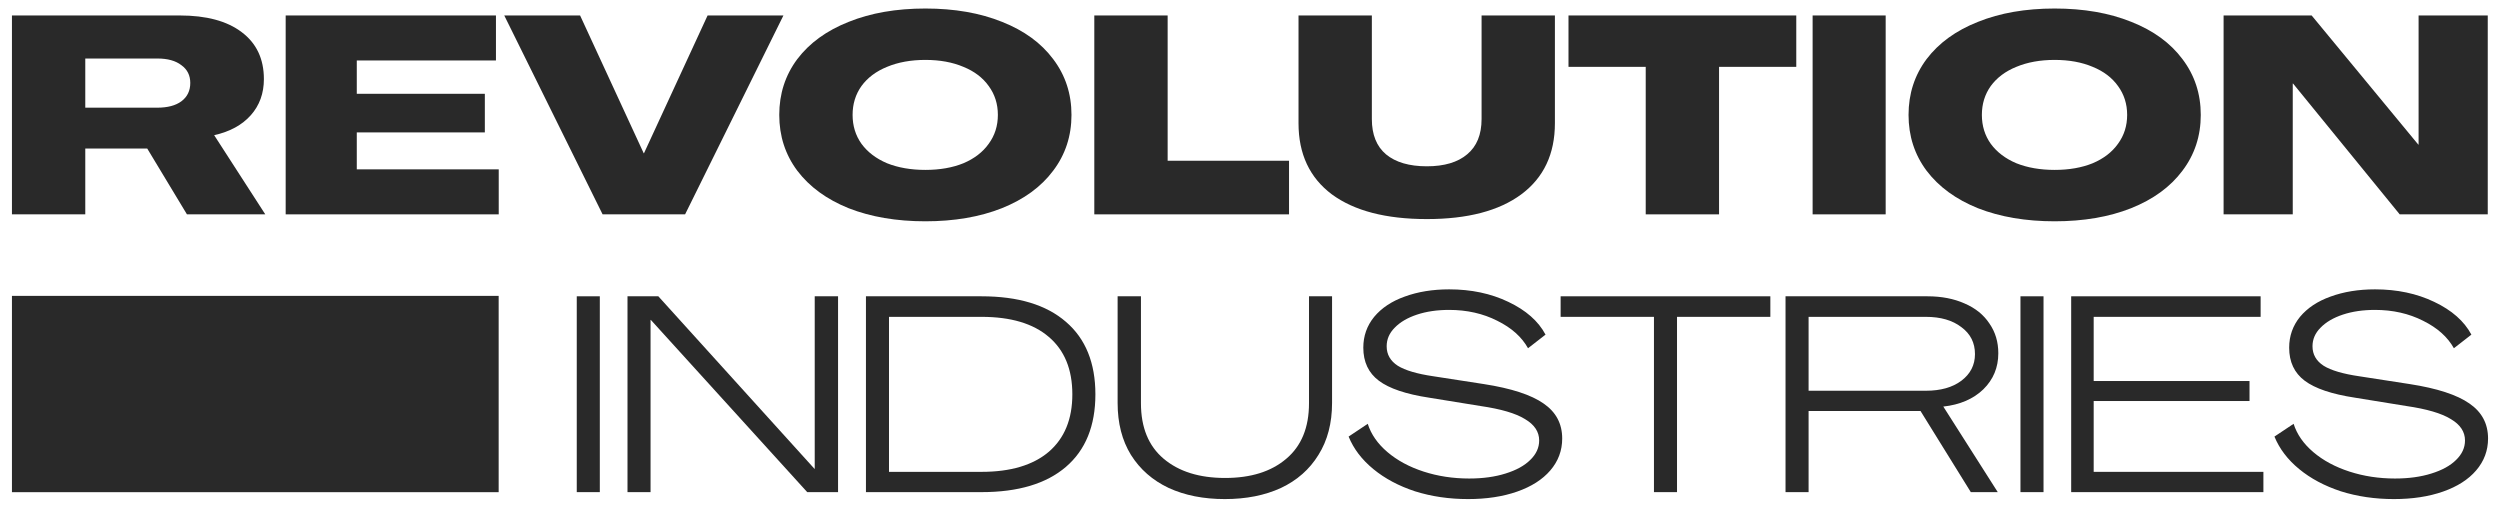 <svg width="108" height="22" viewBox="0 0 108 22" fill="none" xmlns="http://www.w3.org/2000/svg">
<path d="M0.516 9.26V0.668H7.764C8.916 0.668 9.808 0.908 10.44 1.388C11.08 1.868 11.4 2.544 11.4 3.416C11.4 4.032 11.212 4.552 10.836 4.976C10.46 5.4 9.932 5.688 9.252 5.84L11.46 9.26H8.076L6.36 6.416H3.684V9.26H0.516ZM6.792 4.652C7.24 4.652 7.588 4.56 7.836 4.376C8.092 4.184 8.22 3.92 8.22 3.584C8.22 3.256 8.092 3 7.836 2.816C7.588 2.624 7.244 2.528 6.804 2.528H3.684V4.652H6.792Z" fill="#292929"/>
<path d="M21.545 9.26H12.341V0.668H21.425V2.612H15.413V4.052H20.945V5.72H15.413V7.316H21.545V9.26Z" fill="#292929"/>
<path d="M29.596 9.26H26.032L21.784 0.668H25.06L27.808 6.62H27.82L30.568 0.668H33.844L29.596 9.26Z" fill="#292929"/>
<path d="M39.976 9.56C38.728 9.56 37.624 9.372 36.664 8.996C35.712 8.612 34.972 8.072 34.444 7.376C33.924 6.68 33.664 5.876 33.664 4.964C33.664 4.052 33.924 3.248 34.444 2.552C34.972 1.856 35.712 1.32 36.664 0.944C37.616 0.56 38.72 0.368 39.976 0.368C41.232 0.368 42.336 0.56 43.288 0.944C44.24 1.32 44.976 1.856 45.496 2.552C46.024 3.248 46.288 4.052 46.288 4.964C46.288 5.876 46.024 6.68 45.496 7.376C44.976 8.072 44.236 8.612 43.276 8.996C42.324 9.372 41.224 9.56 39.976 9.56ZM39.976 7.34C40.6 7.34 41.148 7.244 41.62 7.052C42.092 6.852 42.456 6.572 42.712 6.212C42.976 5.852 43.108 5.436 43.108 4.964C43.108 4.492 42.976 4.076 42.712 3.716C42.456 3.356 42.092 3.08 41.62 2.888C41.148 2.688 40.6 2.588 39.976 2.588C39.352 2.588 38.8 2.688 38.32 2.888C37.848 3.08 37.48 3.356 37.216 3.716C36.96 4.076 36.832 4.492 36.832 4.964C36.832 5.436 36.96 5.852 37.216 6.212C37.48 6.572 37.848 6.852 38.32 7.052C38.8 7.244 39.352 7.34 39.976 7.34Z" fill="#292929"/>
<path d="M55.686 9.26H47.274V0.668H50.442V6.944H55.686V9.26Z" fill="#292929"/>
<path d="M61.64 9.464C59.872 9.464 58.504 9.108 57.536 8.396C56.576 7.676 56.096 6.652 56.096 5.324V0.668H59.264V5.144C59.264 5.816 59.468 6.324 59.876 6.668C60.292 7.012 60.88 7.184 61.64 7.184C62.392 7.184 62.972 7.012 63.38 6.668C63.796 6.324 64.004 5.816 64.004 5.144V0.668H67.172V5.324C67.172 6.652 66.688 7.676 65.72 8.396C64.76 9.108 63.4 9.464 61.64 9.464Z" fill="#292929"/>
<path d="M74.263 9.26H71.095V2.888H67.759V0.668H77.599V2.888H74.263V9.26Z" fill="#292929"/>
<path d="M81.461 9.26H78.305V0.668H81.461V9.26Z" fill="#292929"/>
<path d="M88.761 9.56C87.513 9.56 86.409 9.372 85.449 8.996C84.497 8.612 83.757 8.072 83.229 7.376C82.709 6.68 82.449 5.876 82.449 4.964C82.449 4.052 82.709 3.248 83.229 2.552C83.757 1.856 84.497 1.32 85.449 0.944C86.401 0.56 87.505 0.368 88.761 0.368C90.017 0.368 91.121 0.56 92.073 0.944C93.025 1.32 93.761 1.856 94.281 2.552C94.809 3.248 95.073 4.052 95.073 4.964C95.073 5.876 94.809 6.68 94.281 7.376C93.761 8.072 93.021 8.612 92.061 8.996C91.109 9.372 90.009 9.56 88.761 9.56ZM88.761 7.34C89.385 7.34 89.933 7.244 90.405 7.052C90.877 6.852 91.241 6.572 91.497 6.212C91.761 5.852 91.893 5.436 91.893 4.964C91.893 4.492 91.761 4.076 91.497 3.716C91.241 3.356 90.877 3.08 90.405 2.888C89.933 2.688 89.385 2.588 88.761 2.588C88.137 2.588 87.585 2.688 87.105 2.888C86.633 3.08 86.265 3.356 86.001 3.716C85.745 4.076 85.617 4.492 85.617 4.964C85.617 5.436 85.745 5.852 86.001 6.212C86.265 6.572 86.633 6.852 87.105 7.052C87.585 7.244 88.137 7.34 88.761 7.34Z" fill="#292929"/>
<path d="M99.047 9.26H96.059V0.668H99.863L104.471 6.248H104.483V0.668H107.471V9.26H103.667L99.059 3.608H99.047V9.26Z" fill="#292929"/>
<path d="M25.912 21.26H24.916V12.8H25.912V21.26Z" fill="#292929"/>
<path d="M28.104 21.26H27.108V12.8H28.44L35.184 20.252H35.196V12.8H36.204V21.26H34.872L28.116 13.82H28.104V21.26Z" fill="#292929"/>
<path d="M37.409 21.26V12.8H42.401C43.985 12.8 45.201 13.168 46.049 13.904C46.897 14.632 47.321 15.676 47.321 17.036C47.321 18.396 46.897 19.44 46.049 20.168C45.201 20.896 43.985 21.26 42.401 21.26H37.409ZM42.401 20.384C43.657 20.384 44.625 20.096 45.305 19.52C45.985 18.936 46.325 18.108 46.325 17.036C46.325 15.956 45.985 15.128 45.305 14.552C44.633 13.976 43.665 13.688 42.401 13.688H38.405V20.384H42.401Z" fill="#292929"/>
<path d="M52.913 21.56C51.993 21.56 51.185 21.4 50.489 21.08C49.793 20.752 49.249 20.276 48.857 19.652C48.473 19.028 48.281 18.28 48.281 17.408V12.8H49.289V17.42C49.289 18.468 49.617 19.268 50.273 19.82C50.929 20.372 51.813 20.648 52.925 20.648C54.037 20.648 54.917 20.372 55.565 19.82C56.221 19.268 56.549 18.468 56.549 17.42V12.8H57.545V17.408C57.545 18.28 57.349 19.028 56.957 19.652C56.573 20.276 56.033 20.752 55.337 21.08C54.641 21.4 53.833 21.56 52.913 21.56Z" fill="#292929"/>
<path d="M63.419 21.56C62.603 21.56 61.84 21.448 61.127 21.224C60.423 20.992 59.824 20.672 59.328 20.264C58.831 19.856 58.475 19.388 58.26 18.86L59.087 18.308C59.231 18.764 59.516 19.172 59.94 19.532C60.364 19.892 60.883 20.172 61.499 20.372C62.115 20.572 62.772 20.672 63.468 20.672C64.059 20.672 64.584 20.6 65.04 20.456C65.504 20.312 65.859 20.116 66.108 19.868C66.364 19.62 66.492 19.34 66.492 19.028C66.492 18.652 66.287 18.344 65.879 18.104C65.48 17.856 64.84 17.668 63.959 17.54L61.739 17.18C60.739 17.028 60.016 16.784 59.568 16.448C59.12 16.112 58.895 15.636 58.895 15.02C58.895 14.516 59.051 14.072 59.364 13.688C59.684 13.304 60.123 13.012 60.684 12.812C61.252 12.604 61.892 12.5 62.603 12.5C63.556 12.5 64.407 12.68 65.159 13.04C65.919 13.4 66.456 13.872 66.767 14.456L66.011 15.044C65.74 14.556 65.296 14.16 64.68 13.856C64.064 13.544 63.371 13.388 62.603 13.388C62.084 13.388 61.62 13.456 61.212 13.592C60.803 13.728 60.483 13.916 60.252 14.156C60.02 14.388 59.904 14.656 59.904 14.96C59.904 15.312 60.063 15.592 60.383 15.8C60.703 16 61.219 16.152 61.931 16.256L64.103 16.592C65.287 16.776 66.147 17.056 66.683 17.432C67.219 17.8 67.487 18.304 67.487 18.944C67.487 19.464 67.316 19.924 66.972 20.324C66.635 20.716 66.159 21.02 65.543 21.236C64.927 21.452 64.219 21.56 63.419 21.56Z" fill="#292929"/>
<path d="M72.447 21.26H71.451V13.688H67.419V12.8H76.479V13.688H72.447V21.26Z" fill="#292929"/>
<path d="M77.135 21.26V12.8H83.267C83.875 12.8 84.411 12.904 84.875 13.112C85.339 13.312 85.695 13.6 85.943 13.976C86.199 14.344 86.327 14.772 86.327 15.26C86.327 15.876 86.111 16.396 85.679 16.82C85.247 17.236 84.671 17.484 83.951 17.564L86.303 21.26H85.139L82.967 17.756H78.131V21.26H77.135ZM83.195 16.88C83.835 16.88 84.347 16.736 84.731 16.448C85.123 16.152 85.319 15.768 85.319 15.296C85.319 14.808 85.123 14.42 84.731 14.132C84.347 13.836 83.835 13.688 83.195 13.688H78.131V16.88H83.195Z" fill="#292929"/>
<path d="M88.28 21.26H87.284V12.8H88.28V21.26Z" fill="#292929"/>
<path d="M97.779 21.26H89.475V12.8H97.659V13.688H90.447V16.46H97.179V17.324H90.447V20.384H97.779V21.26Z" fill="#292929"/>
<path d="M103.416 21.56C102.6 21.56 101.836 21.448 101.124 21.224C100.42 20.992 99.82 20.672 99.324 20.264C98.828 19.856 98.472 19.388 98.256 18.86L99.084 18.308C99.228 18.764 99.512 19.172 99.936 19.532C100.36 19.892 100.88 20.172 101.496 20.372C102.112 20.572 102.768 20.672 103.464 20.672C104.056 20.672 104.58 20.6 105.036 20.456C105.5 20.312 105.856 20.116 106.104 19.868C106.36 19.62 106.488 19.34 106.488 19.028C106.488 18.652 106.284 18.344 105.876 18.104C105.476 17.856 104.836 17.668 103.956 17.54L101.736 17.18C100.736 17.028 100.012 16.784 99.564 16.448C99.116 16.112 98.892 15.636 98.892 15.02C98.892 14.516 99.048 14.072 99.36 13.688C99.68 13.304 100.12 13.012 100.68 12.812C101.248 12.604 101.888 12.5 102.6 12.5C103.552 12.5 104.404 12.68 105.156 13.04C105.916 13.4 106.452 13.872 106.764 14.456L106.008 15.044C105.736 14.556 105.292 14.16 104.676 13.856C104.06 13.544 103.368 13.388 102.6 13.388C102.08 13.388 101.616 13.456 101.208 13.592C100.8 13.728 100.48 13.916 100.248 14.156C100.016 14.388 99.9 14.656 99.9 14.96C99.9 15.312 100.06 15.592 100.38 15.8C100.7 16 101.216 16.152 101.928 16.256L104.1 16.592C105.284 16.776 106.144 17.056 106.68 17.432C107.216 17.8 107.484 18.304 107.484 18.944C107.484 19.464 107.312 19.924 106.968 20.324C106.632 20.716 106.156 21.02 105.54 21.236C104.924 21.452 104.216 21.56 103.416 21.56Z" fill="#292929"/>
<rect x="0.516" y="12.782" width="21.026" height="8.48" fill="#292929"/>
</svg>
